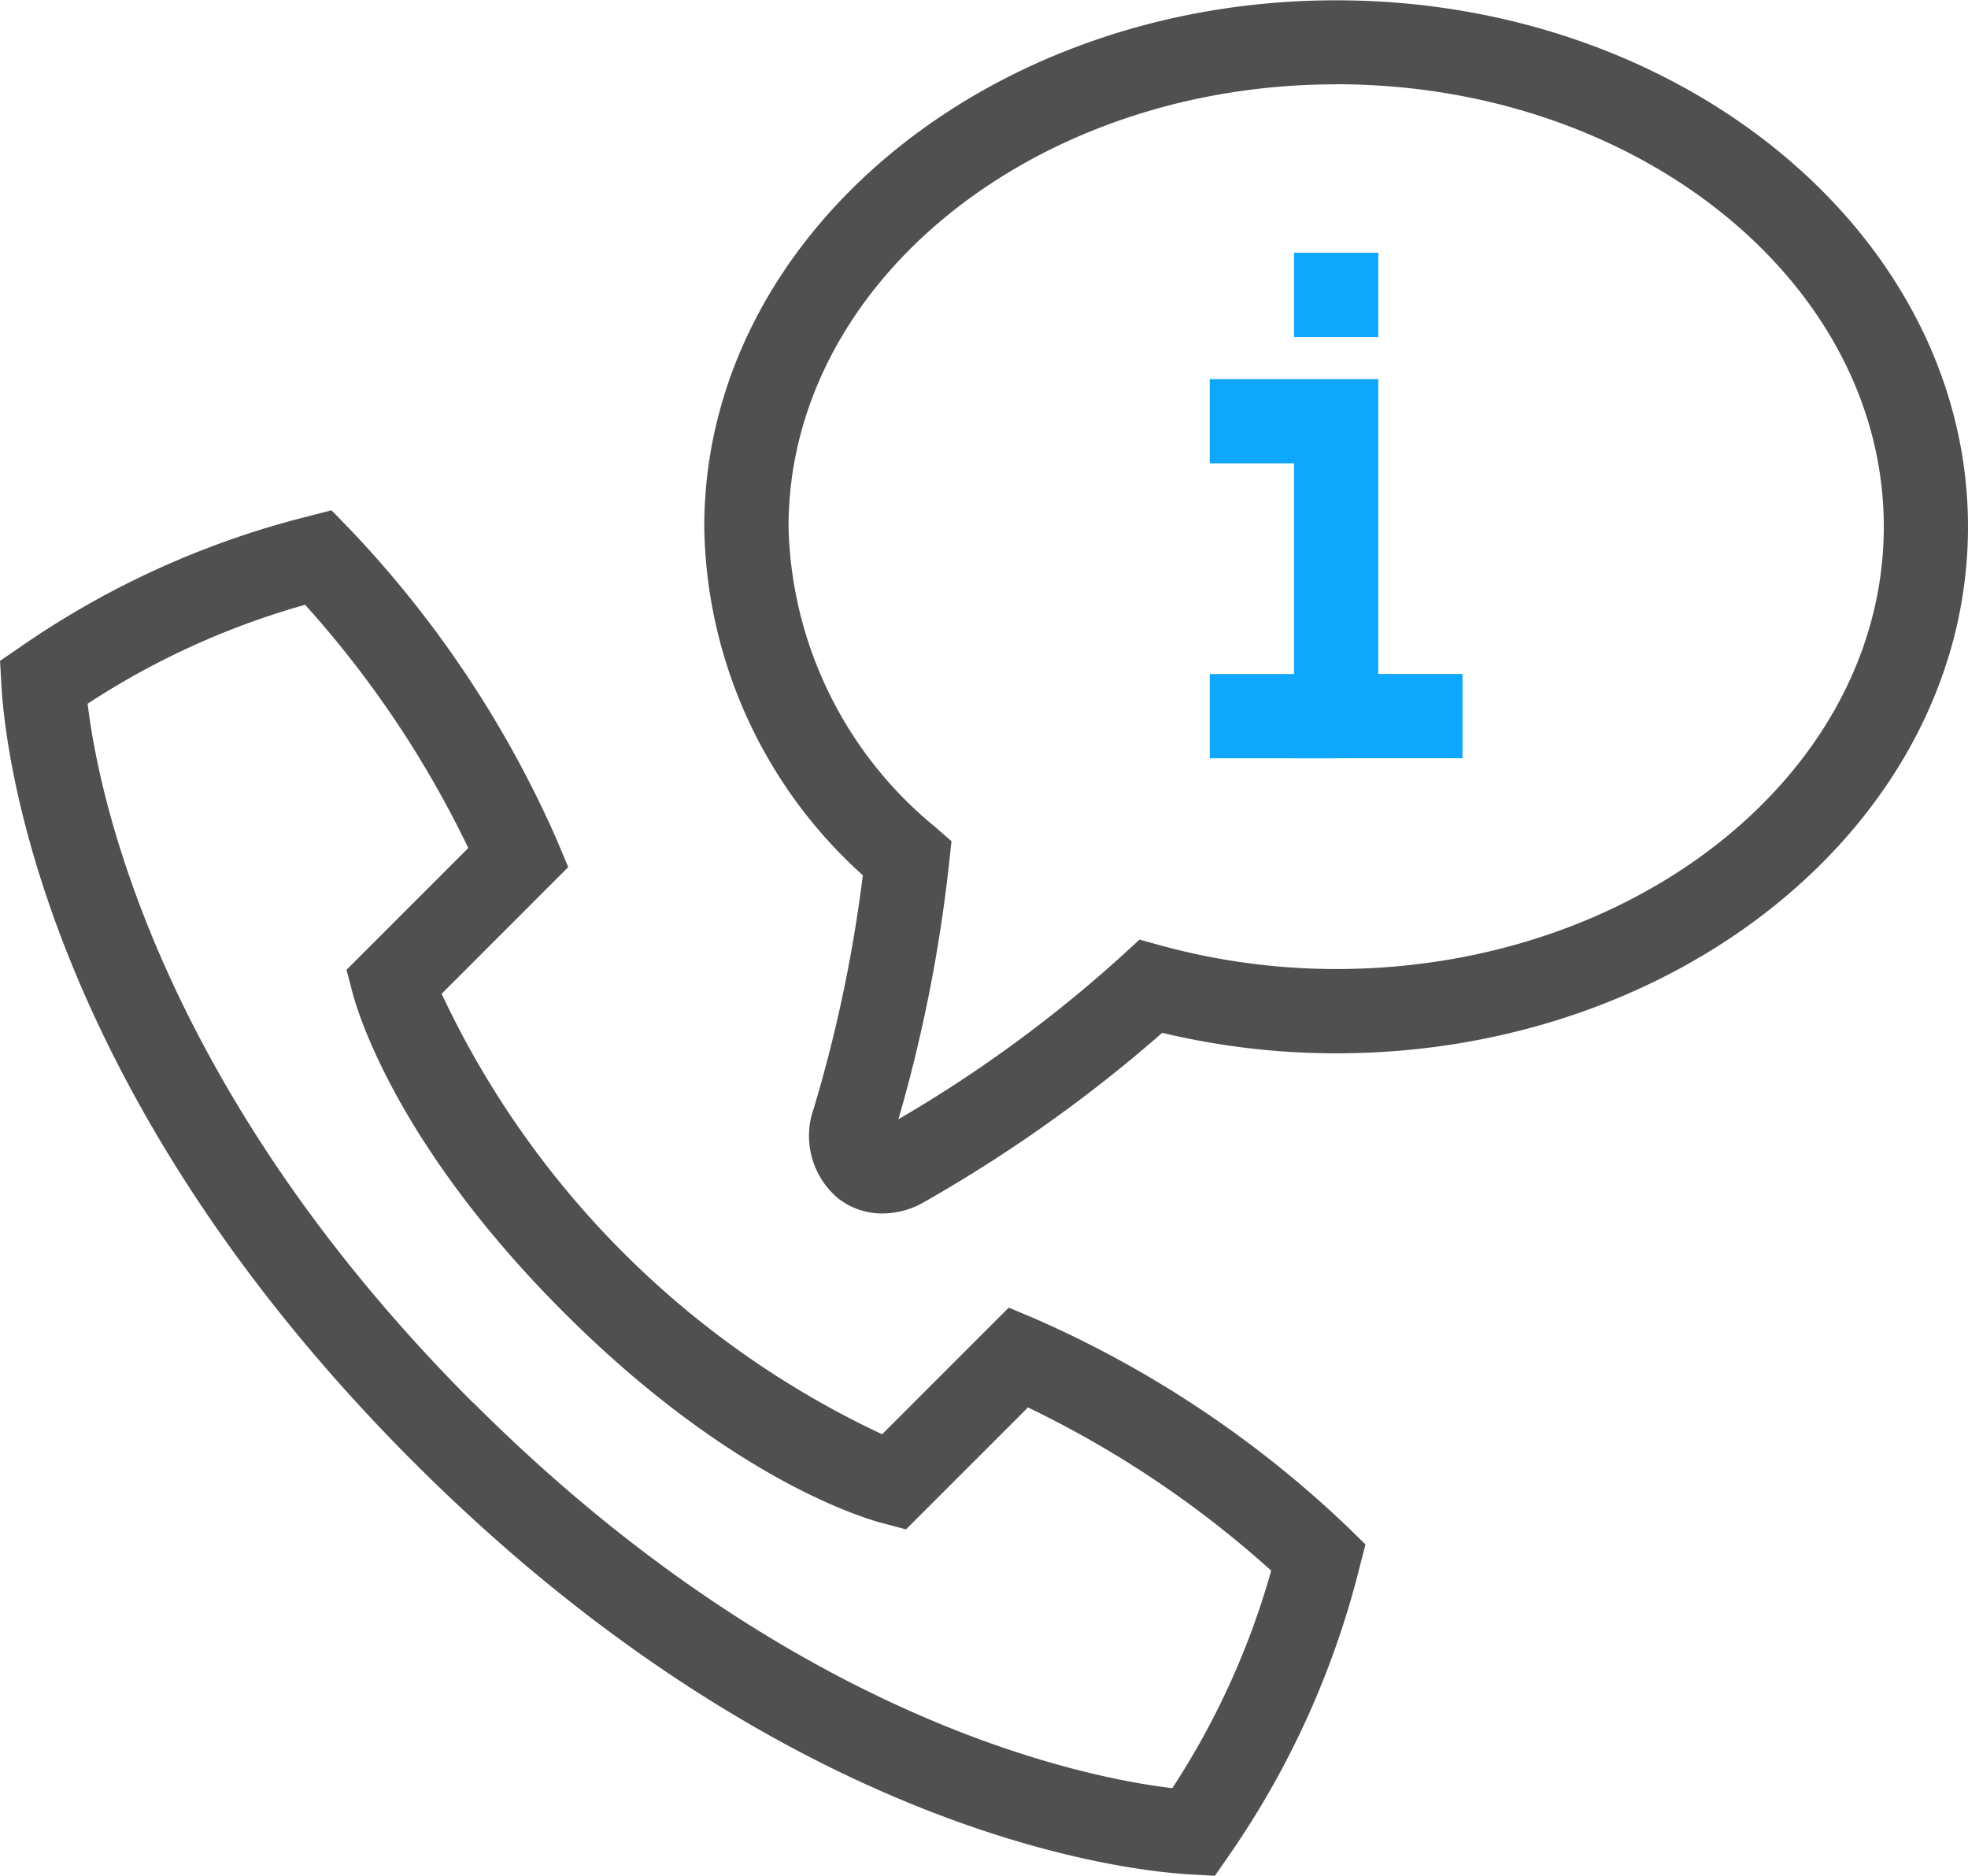 <svg xmlns="http://www.w3.org/2000/svg" width="63.92" height="60.921" viewBox="0 0 63.92 60.921">
  <g id="Group_243" data-name="Group 243" transform="translate(0)">
    <g id="Group_238" data-name="Group 238" transform="translate(0 16.57)">
      <path id="Path_285" data-name="Path 285" d="M3050.474,777.251l-.769-.042c-2.095-.115-13.159-1.3-25.255-13.392h0c-12.095-12.095-13.277-23.161-13.39-25.255l-.044-.77.638-.435a28.554,28.554,0,0,1,9.354-4.254l.773-.2.557.572a35.089,35.089,0,0,1,6.778,10.17l.355.847-4.112,4.114a29.735,29.735,0,0,0,14.307,14.306l4.113-4.113.847.356a35.09,35.09,0,0,1,10.17,6.778l.57.557-.2.772a28.494,28.494,0,0,1-4.252,9.356Zm-24.09-15.369c10.3,10.3,19.841,12.184,22.707,12.524a25.514,25.514,0,0,0,3.212-7.065,33.464,33.464,0,0,0-7.9-5.3L3040.443,766l-.762-.2c-.8-.215-5.062-1.553-10.36-6.852s-6.636-9.558-6.851-10.359l-.2-.762,3.955-3.955a33.417,33.417,0,0,0-5.3-7.9,25.468,25.468,0,0,0-7.064,3.213c.341,2.865,2.223,12.406,12.523,22.707Z" transform="translate(-3011.015 -732.9)" fill="#505050"/>
    </g>
    <g id="Group_239" data-name="Group 239" transform="translate(22.875)">
      <path id="Path_286" data-name="Path 286" d="M3033.522,760.2a2.31,2.31,0,0,1-1.452-.5,2.648,2.648,0,0,1-.779-2.916,46.16,46.16,0,0,0,1.592-7.569,15.505,15.505,0,0,1-5.15-11.316c0-9.43,9.207-17.1,20.523-17.1s20.523,7.673,20.523,17.1-9.2,17.1-20.523,17.1a24.266,24.266,0,0,1-5.648-.666,46.919,46.919,0,0,1-7.741,5.5A2.7,2.7,0,0,1,3033.522,760.2Zm14.735-36.672c-9.807,0-17.786,6.445-17.786,14.366a12.964,12.964,0,0,0,4.754,9.746l.538.469-.077.711a48.932,48.932,0,0,1-1.646,8.32,43.216,43.216,0,0,0,7.275-5.325l.555-.509.728.2a21.622,21.622,0,0,0,5.659.755c9.808,0,17.787-6.444,17.787-14.366S3058.064,723.525,3048.257,723.525Z" transform="translate(-3027.734 -720.789)" fill="#505050"/>
    </g>
    <g id="Group_240" data-name="Group 240" transform="translate(39.293 12.314)">
      <path id="Path_287" data-name="Path 287" d="M3047.943,742.1h-5.473v-9.577h-2.737v-2.736h5.473v9.577h2.737Z" transform="translate(-3039.734 -729.789)" fill="#0fa7fb"/>
    </g>
    <g id="Group_241" data-name="Group 241" transform="translate(39.293 21.891)">
      <rect id="Rectangle_149" data-name="Rectangle 149" width="4.105" height="2.736" fill="#0fa7fb"/>
    </g>
    <g id="Group_242" data-name="Group 242" transform="translate(42.03 8.209)">
      <rect id="Rectangle_150" data-name="Rectangle 150" width="2.736" height="2.736" fill="#0fa7fb"/>
    </g>
  </g>
</svg>
